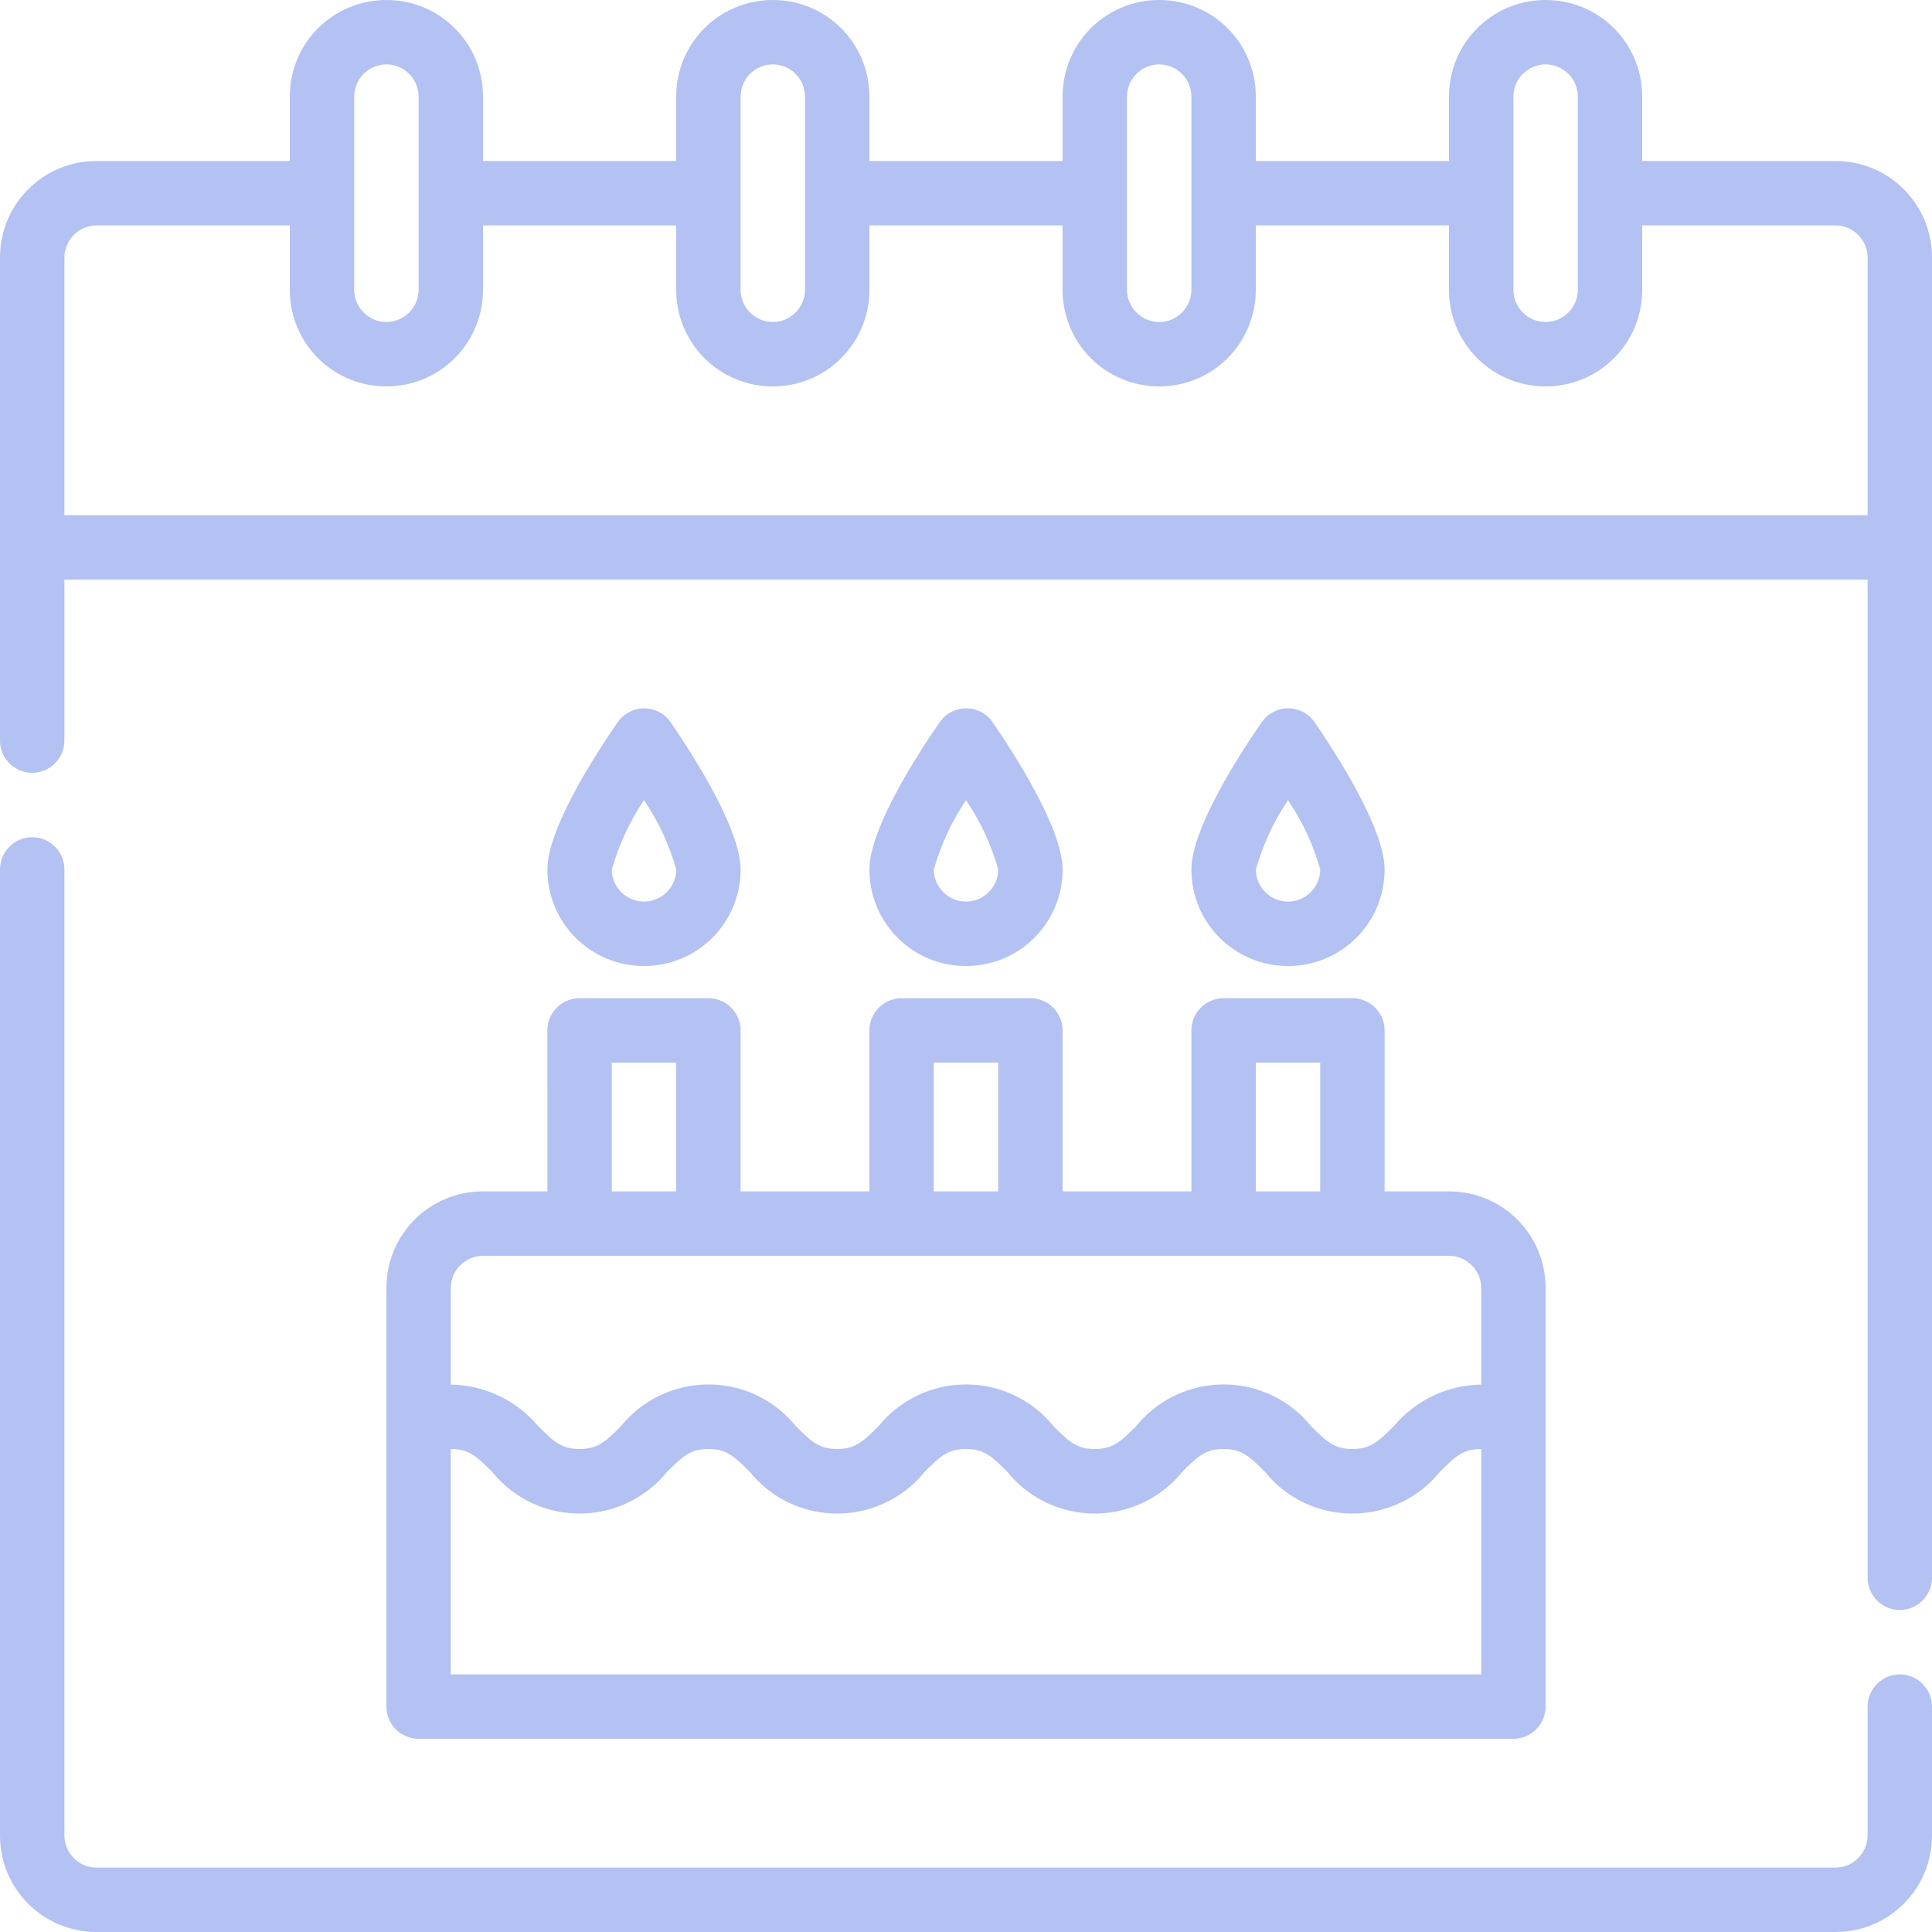 <?xml version="1.0" encoding="utf-8"?>
<!-- Generator: Adobe Illustrator 24.1.2, SVG Export Plug-In . SVG Version: 6.00 Build 0)  -->
<svg version="1.1" id="Layer_1" xmlns="http://www.w3.org/2000/svg" xmlns:xlink="http://www.w3.org/1999/xlink" x="0px" y="0px"
	 viewBox="0 0 480 480" style="enable-background:new 0 0 480 480;" xml:space="preserve">
<style type="text/css">
	.st0{fill:#B3C2F2;}
</style>
<g id="_08-Birthday">
	<path class="st0" d="M240,240c13.3,0,24-10.7,24-24l0,0c0-10.2-12.2-29-17.4-36.6c-2.5-3.6-7.5-4.5-11.1-2c-0.8,0.5-1.4,1.2-2,2
		C228.2,187,216,205.8,216,216C216,229.3,226.7,240,240,240L240,240z M240,198.8c3.6,5.3,6.3,11.1,8,17.2c0,4.4-3.6,8-8,8
		s-8-3.6-8-8C233.8,209.9,236.4,204.1,240,198.8z"/>
	<path class="st0" d="M160,240c13.3,0,24-10.7,24-24l0,0c0-10.2-12.2-29-17.4-36.6c-2.5-3.6-7.5-4.5-11.1-2c-0.8,0.5-1.4,1.2-2,2
		C148.2,187,136,205.8,136,216C136,229.3,146.7,240,160,240L160,240z M160,198.8c3.6,5.3,6.3,11.1,8,17.2c0,4.4-3.6,8-8,8
		s-8-3.6-8-8C153.8,209.9,156.4,204.1,160,198.8z"/>
	<path class="st0" d="M136,296h-16c-13.3,0-24,10.7-24,24v104c0,4.4,3.6,8,8,8h272c4.4,0,8-3.6,8-8V320c0-13.3-10.7-24-24-24h-16
		v-40c0-4.4-3.6-8-8-8h-32c-4.4,0-8,3.6-8,8v40h-32v-40c0-4.4-3.6-8-8-8h-32c-4.4,0-8,3.6-8,8v40h-32v-40c0-4.4-3.6-8-8-8h-32
		c-4.4,0-8,3.6-8,8V296z M368,416H112v-56c4.5,0,6.4,1.8,10.3,5.7c9.7,12,27.3,13.8,39.3,4.1c1.5-1.2,2.9-2.6,4.1-4.1
		c3.9-3.9,5.8-5.7,10.3-5.7s6.4,1.8,10.3,5.7c9.7,12,27.3,13.8,39.3,4.1c1.5-1.2,2.9-2.6,4.1-4.1c3.9-3.9,5.8-5.7,10.3-5.7
		c4.5,0,6.4,1.8,10.3,5.7c9.7,12,27.3,13.8,39.3,4.1c1.5-1.2,2.9-2.6,4.1-4.1c3.9-3.9,5.8-5.7,10.3-5.7s6.4,1.8,10.3,5.7
		c9.7,12,27.3,13.8,39.3,4.1c1.5-1.2,2.9-2.6,4.1-4.1c3.9-3.9,5.8-5.7,10.3-5.7V416z M368,320v24c-8.4,0.1-16.3,3.9-21.7,10.3
		c-3.9,3.9-5.8,5.7-10.3,5.7s-6.4-1.8-10.3-5.7c-9.7-12-27.3-13.8-39.3-4.1c-1.5,1.2-2.9,2.6-4.1,4.1c-3.9,3.9-5.8,5.7-10.3,5.7
		s-6.4-1.8-10.3-5.7c-9.7-12-27.3-13.8-39.3-4.1c-1.5,1.2-2.9,2.6-4.1,4.1c-3.9,3.9-5.8,5.7-10.3,5.7s-6.4-1.8-10.3-5.7
		c-9.7-12-27.3-13.8-39.3-4.1c-1.5,1.2-2.9,2.6-4.1,4.1c-3.9,3.9-5.8,5.7-10.3,5.7s-6.4-1.8-10.3-5.7c-5.4-6.4-13.3-10.2-21.7-10.3
		v-24c0-4.4,3.6-8,8-8h240C364.4,312,368,315.6,368,320z M312,264h16v32h-16V264z M232,264h16v32h-16V264z M168,264v32h-16v-32H168z
		"/>
	<path class="st0" d="M320,240c13.3,0,24-10.7,24-24l0,0c0-10.2-12.2-29-17.4-36.6c-2.5-3.6-7.5-4.5-11.1-2c-0.8,0.5-1.4,1.2-2,2
		C308.2,187,296,205.8,296,216C296,229.3,306.7,240,320,240L320,240z M320,198.8c3.6,5.3,6.3,11.1,8,17.2c0,4.4-3.6,8-8,8
		s-8-3.6-8-8C313.8,209.9,316.4,204.1,320,198.8z"/>
	<path class="st0" d="M456,40h-48V24c0-13.3-10.7-24-24-24s-24,10.7-24,24v16h-48V24c0-13.3-10.7-24-24-24s-24,10.7-24,24v16h-48V24
		c0-13.3-10.7-24-24-24s-24,10.7-24,24v16h-48V24c0-13.3-10.7-24-24-24S72,10.7,72,24v16H24C10.7,40,0,50.7,0,64v120
		c0,4.4,3.6,8,8,8s8-3.6,8-8v-40h448v248c0,4.4,3.6,8,8,8s8-3.6,8-8V64C480,50.7,469.3,40,456,40z M376,24c0-4.4,3.6-8,8-8
		s8,3.6,8,8v48c0,4.4-3.6,8-8,8s-8-3.6-8-8V24z M280,24c0-4.4,3.6-8,8-8s8,3.6,8,8v48c0,4.4-3.6,8-8,8s-8-3.6-8-8V24z M184,24
		c0-4.4,3.6-8,8-8s8,3.6,8,8v48c0,4.4-3.6,8-8,8s-8-3.6-8-8V24z M88,24c0-4.4,3.6-8,8-8s8,3.6,8,8v48c0,4.4-3.6,8-8,8s-8-3.6-8-8V24
		z M16,128V64c0-4.4,3.6-8,8-8h48v16c0,13.3,10.7,24,24,24s24-10.7,24-24V56h48v16c0,13.3,10.7,24,24,24s24-10.7,24-24V56h48v16
		c0,13.3,10.7,24,24,24s24-10.7,24-24V56h48v16c0,13.3,10.7,24,24,24s24-10.7,24-24V56h48c4.4,0,8,3.6,8,8v64H16z"/>
	<path class="st0" d="M472,416c-4.4,0-8,3.6-8,8v32c0,4.4-3.6,8-8,8H24c-4.4,0-8-3.6-8-8V216c0-4.4-3.6-8-8-8s-8,3.6-8,8v240
		c0,13.3,10.7,24,24,24h432c13.3,0,24-10.7,24-24v-32C480,419.6,476.4,416,472,416z"/>
</g>
</svg>
